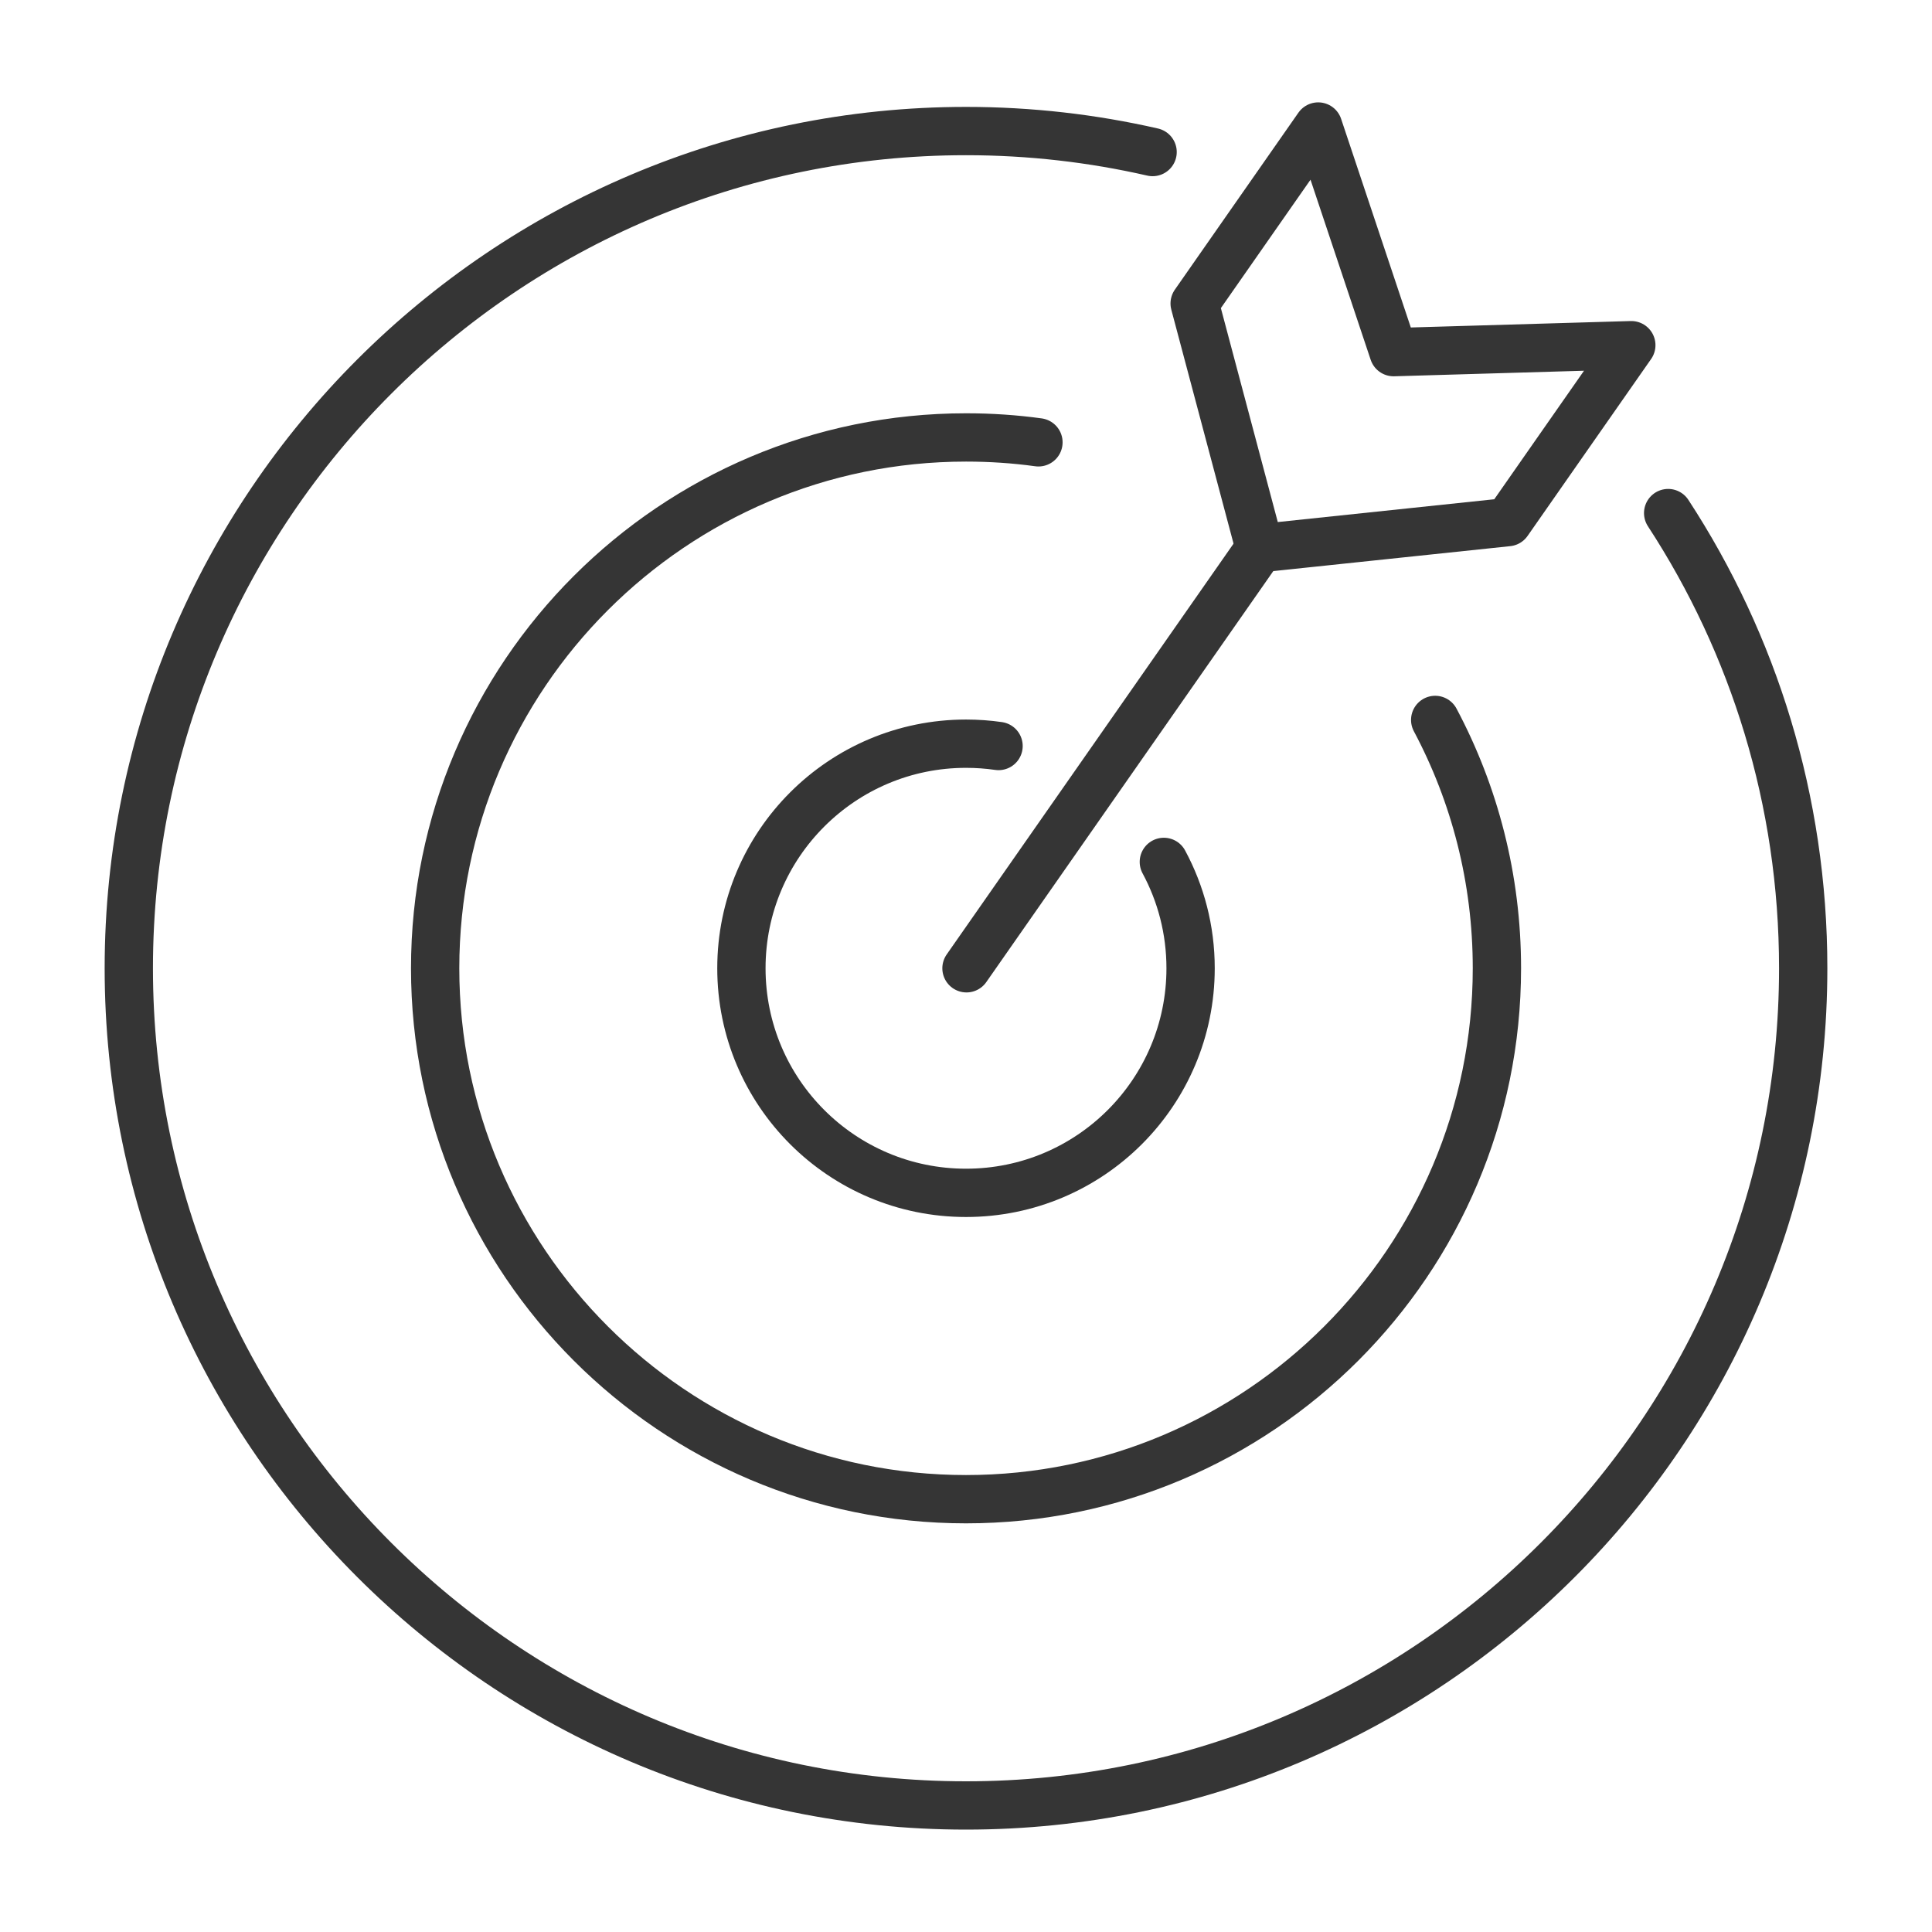 <svg xmlns="http://www.w3.org/2000/svg" width="60" height="60" viewBox="0 0 60 60" fill="none"><path d="M51.806 15.934C54.461 20.001 56 24.86 56 30.07C56 44.406 44.338 56.07 30 56.07C15.665 56.07 4 44.406 4 30.07C4 15.735 15.665 4.07 30 4.07C31.992 4.07 33.931 4.296 35.795 4.722" stroke="#353535" stroke-width="1.5" stroke-miterlimit="10" stroke-linecap="round" stroke-linejoin="round"></path><path d="M44.571 22.358C45.797 24.662 46.488 27.287 46.488 30.07C46.488 39.161 39.093 46.559 30 46.559C20.909 46.559 13.514 39.161 13.514 30.07C13.514 20.98 20.909 13.585 30 13.585C30.761 13.585 31.515 13.635 32.25 13.737" stroke="#353535" stroke-width="1.5" stroke-miterlimit="10" stroke-linecap="round" stroke-linejoin="round"></path><path d="M36.144 26.767C36.674 27.751 36.975 28.874 36.975 30.07C36.975 33.923 33.854 37.045 30 37.045C26.149 37.045 23.025 33.924 23.025 30.07C23.025 26.22 26.149 23.096 30 23.096C30.343 23.096 30.681 23.12 31.011 23.168" stroke="#353535" stroke-width="1.5" stroke-miterlimit="10" stroke-linecap="round" stroke-linejoin="round"></path><path d="M50.662 10.72L48.475 13.851L46.825 16.215L39.123 17.026L37.101 9.425L38.751 7.061L40.938 3.929L43.279 10.936L50.662 10.72Z" stroke="#353535" stroke-width="1.5" stroke-miterlimit="10" stroke-linecap="round" stroke-linejoin="round"></path><path d="M39.124 17.026L30.015 30.071" stroke="#353535" stroke-width="1.5" stroke-miterlimit="10" stroke-linecap="round" stroke-linejoin="round"></path></svg>